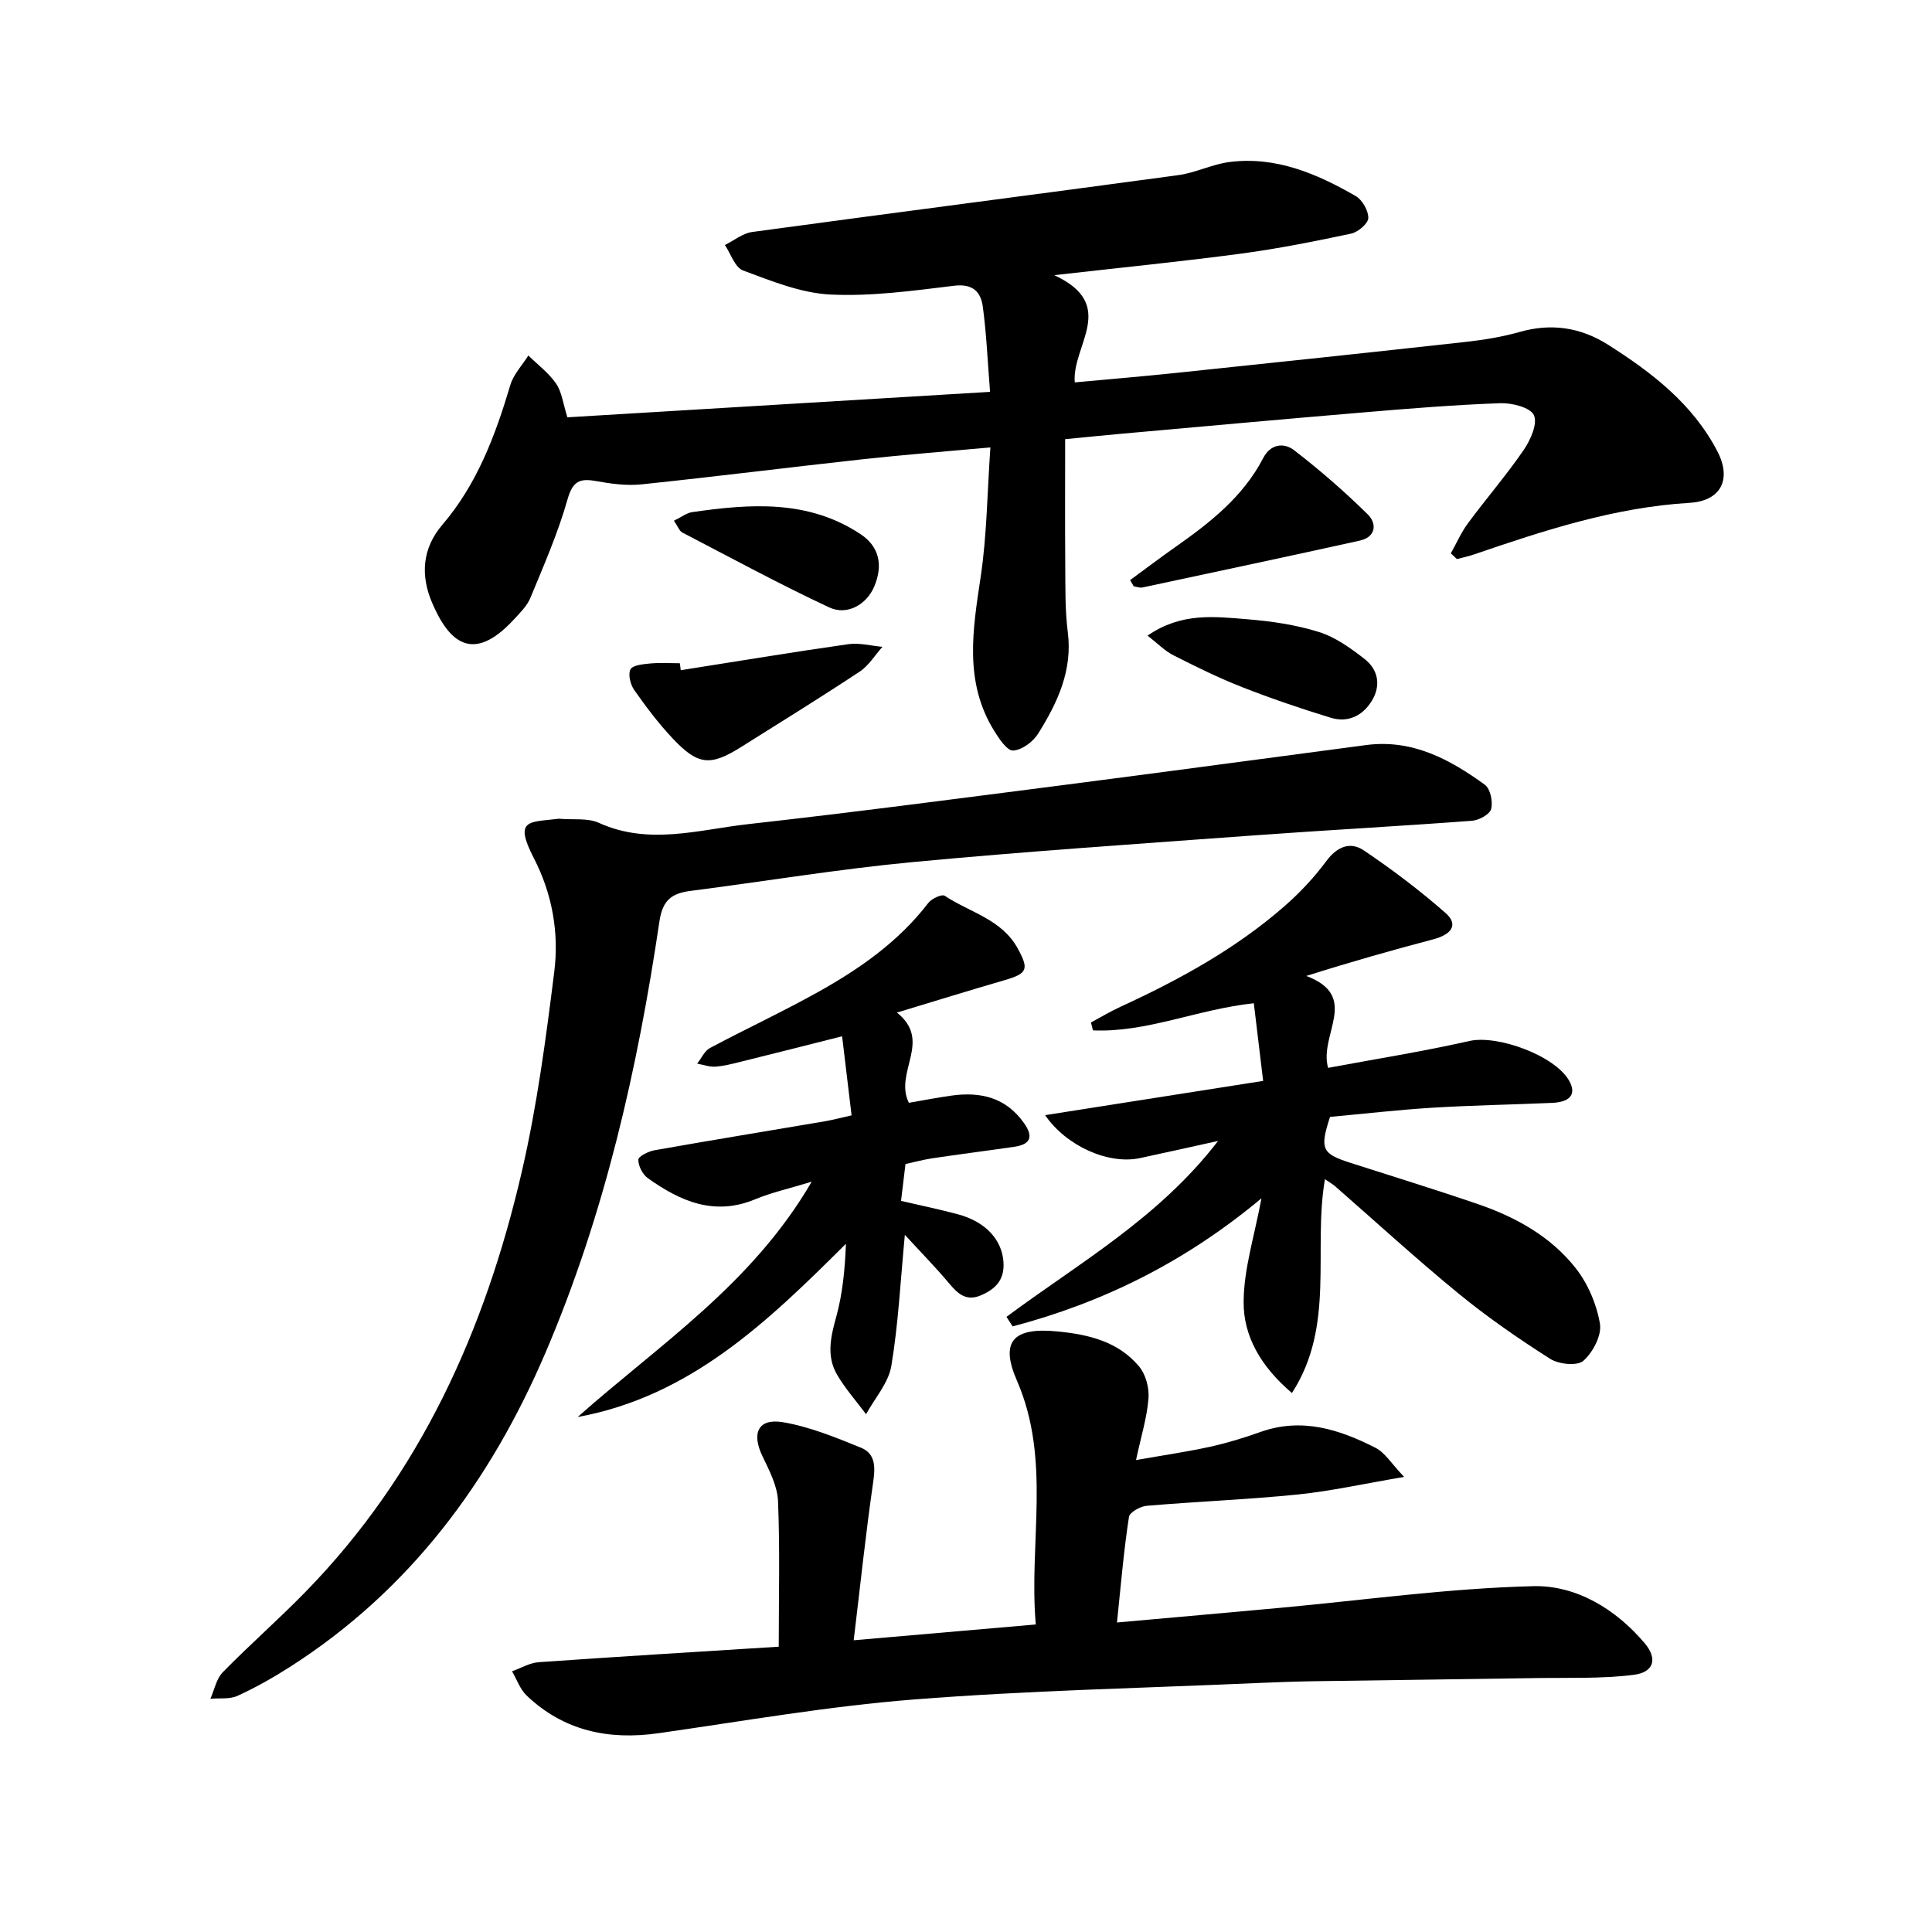 <svg enable-background="new 0 0 400 400" viewBox="0 0 400 400" xmlns="http://www.w3.org/2000/svg"><path d="m300.38 114.56c1.17-2.08 2.13-4.32 3.54-6.22 3.78-5.11 7.95-9.94 11.54-15.17 1.41-2.06 2.92-5.45 2.12-7.21-.73-1.6-4.55-2.57-6.96-2.48-9.36.33-18.71 1.09-28.05 1.88-16.94 1.42-33.87 2.97-50.8 4.48-3.32.3-6.63.64-11.24 1.09 0 8.73-.05 17.4.02 26.07.04 4.61-.06 9.27.52 13.83 1.03 8-2.14 14.68-6.14 21.07-1.05 1.68-3.35 3.39-5.17 3.49-1.25.07-2.92-2.45-3.94-4.1-6.28-10.16-4.41-20.96-2.77-31.94 1.28-8.58 1.34-17.33 2-26.72-9.37.86-17.85 1.51-26.3 2.44-15.31 1.68-30.59 3.61-45.91 5.21-3.1.32-6.35-.12-9.44-.68-3.39-.61-4.83.03-5.9 3.79-1.97 6.96-4.91 13.66-7.68 20.37-.7 1.7-2.16 3.13-3.45 4.52-8.61 9.32-13.52 4.47-16.93-3.54-2.38-5.59-2.06-11.18 2.15-16.1 7.2-8.41 10.96-18.49 14.07-28.93.66-2.21 2.45-4.08 3.73-6.11 1.95 1.92 4.23 3.61 5.75 5.83 1.19 1.74 1.43 4.12 2.33 6.97 28.93-1.74 57.89-3.48 87.51-5.27-.51-6.35-.74-12.03-1.5-17.64-.41-3.05-2.06-4.8-5.93-4.33-8.5 1.03-17.12 2.23-25.62 1.82-6.12-.3-12.22-2.81-18.09-4.98-1.67-.62-2.53-3.45-3.76-5.27 1.88-.93 3.68-2.43 5.65-2.7 29.4-4 58.82-7.78 88.22-11.77 3.58-.48 6.99-2.25 10.56-2.71 9.61-1.24 18.1 2.39 26.16 7.03 1.37.79 2.66 3.03 2.62 4.57-.03 1.14-2.13 2.91-3.56 3.22-7.57 1.61-15.19 3.13-22.86 4.15-12.23 1.63-24.51 2.85-38.6 4.45 13.34 6.18 3.59 14.58 4.25 22.2 6.92-.64 13.85-1.22 20.76-1.94 20.06-2.1 40.12-4.22 60.17-6.44 3.77-.42 7.57-1.04 11.21-2.07 6.55-1.86 12.58-.94 18.25 2.64 9.08 5.75 17.52 12.25 22.62 22.01 3.08 5.9.77 10.35-5.74 10.74-15.56.93-30.12 5.72-44.67 10.7-1.13.39-2.32.63-3.48.94-.42-.41-.84-.8-1.26-1.19z"/><path d="m231.26 335.92c11.73-1.05 22.62-2.01 33.5-3.01 17.56-1.61 35.11-4.08 52.7-4.51 8.84-.22 17.07 4.72 23.07 11.83 2.71 3.22 1.89 6.01-2.32 6.53-6.72.84-13.58.56-20.38.67-15.25.24-30.5.42-45.75.65-3.81.06-7.62.19-11.43.36-23.82 1.06-47.69 1.55-71.45 3.42-17.69 1.39-35.25 4.47-52.84 6.98-10.35 1.48-19.63-.47-27.33-7.8-1.36-1.3-2.03-3.33-3.02-5.02 1.84-.65 3.65-1.75 5.53-1.88 16.3-1.15 32.61-2.13 49.69-3.21 0-10.25.26-20.22-.15-30.15-.13-3.16-1.82-6.36-3.24-9.33-2.29-4.77-.85-7.87 4.3-6.99 5.52.94 10.88 3.14 16.11 5.27 3.11 1.27 2.97 4.14 2.51 7.3-1.52 10.48-2.62 21.01-4.01 32.57 13.04-1.13 24.99-2.17 37.7-3.27-1.49-16.97 3.27-34.02-3.92-50.52-3.55-8.14-.7-11.03 8.32-10.16 6.53.63 12.67 2.08 17.01 7.29 1.37 1.65 2.1 4.45 1.92 6.63-.31 3.92-1.52 7.76-2.58 12.72 5.54-.98 10.47-1.69 15.32-2.75 3.55-.78 7.06-1.86 10.49-3.08 8.52-3.02 16.3-.52 23.77 3.29 1.99 1.01 3.33 3.31 5.93 6.03-8.39 1.42-15.16 2.94-22.02 3.64-10.4 1.05-20.86 1.45-31.27 2.34-1.34.11-3.54 1.34-3.68 2.3-1.06 6.87-1.65 13.83-2.48 21.86z"/><path d="m115.7 169.51c2.97.26 5.97-.2 8.29.85 10.33 4.7 20.66 1.42 30.9.27 22.08-2.47 44.12-5.38 66.16-8.21 20.62-2.65 41.22-5.46 61.84-8.17 9.49-1.24 17.28 2.95 24.54 8.23 1.13.82 1.69 3.5 1.3 5-.29 1.12-2.51 2.34-3.95 2.45-15.04 1.13-30.11 1.93-45.16 3.03-23.61 1.73-47.24 3.31-70.8 5.54-15.31 1.45-30.51 3.98-45.77 5.94-3.83.49-5.84 1.77-6.51 6.25-4.53 30.59-11.33 60.63-23.53 89.2-11.44 26.8-28.15 49.37-53.02 65.25-3.47 2.22-7.09 4.26-10.83 5.97-1.62.74-3.72.43-5.6.6.83-1.85 1.23-4.13 2.56-5.49 5.56-5.68 11.55-10.92 17.1-16.61 23.85-24.4 37.25-54.34 44.82-87.05 3.14-13.57 4.98-27.49 6.71-41.33 1.02-8.1-.4-16.17-4.25-23.61-4.21-8.17-.84-7.35 5.2-8.11z"/><path d="m261.17 248.1c-15.93 13.29-32.91 21.6-51.51 26.52-.43-.66-.85-1.32-1.28-1.98 14.95-11.12 31.5-20.4 43.81-36.42-6.05 1.33-11.12 2.48-16.21 3.56-6.44 1.36-15.17-2.44-19.6-8.9 15.03-2.36 29.78-4.68 45.14-7.09-.7-5.8-1.31-10.9-1.93-16.08-11.74 1.26-22.17 6.1-33.3 5.62-.14-.55-.28-1.09-.42-1.64 2.04-1.09 4.02-2.29 6.12-3.25 12.17-5.6 23.87-12 34-20.87 3.18-2.78 6.13-5.94 8.64-9.33 2.23-3.01 4.98-4.04 7.74-2.17 5.89 3.97 11.6 8.29 16.93 12.97 2.65 2.33 1.36 4.4-2.53 5.43-8.53 2.25-17.03 4.65-26.32 7.59 11.28 4.25 2.55 12.15 4.52 19.03 9.82-1.83 19.62-3.39 29.28-5.57 5.78-1.3 17.69 3.01 20.63 8.24 1.54 2.73.29 4.41-3.54 4.58-8.26.36-16.52.5-24.77 1-7.12.44-14.22 1.26-21.2 1.9-2.16 6.63-1.7 7.61 4.18 9.5 8.89 2.86 17.82 5.59 26.64 8.63 7.77 2.68 14.94 6.7 20.05 13.2 2.53 3.22 4.34 7.48 5.01 11.51.4 2.39-1.46 5.91-3.43 7.66-1.26 1.11-5.08.73-6.86-.4-6.55-4.16-12.98-8.61-18.98-13.52-8.73-7.15-17.05-14.79-25.56-22.22-.55-.48-1.2-.84-2.11-1.46-2.51 14.72 2.2 30.31-6.83 44.27-6.56-5.59-10.05-11.87-10-18.9.03-6.77 2.22-13.51 3.69-21.41z"/><path d="m168.05 244.66c-4.66 1.42-8.32 2.23-11.73 3.65-8.45 3.51-15.5.38-22.19-4.38-1.09-.77-1.99-2.55-1.97-3.84.01-.69 2.12-1.73 3.39-1.95 11.71-2.07 23.45-3.99 35.17-5.98 1.67-.28 3.32-.73 5.59-1.24-.65-5.44-1.27-10.57-1.96-16.37-7.48 1.89-14.32 3.63-21.17 5.32-1.69.42-3.4.86-5.12.97-1.22.07-2.48-.4-3.72-.63.87-1.1 1.52-2.62 2.65-3.23 7.4-3.95 15.03-7.49 22.36-11.58 8.64-4.82 16.71-10.45 22.85-18.46.69-.9 2.81-1.87 3.39-1.48 5.18 3.45 11.83 4.84 15.15 10.96 2.31 4.26 2.02 5.13-2.8 6.53-7.12 2.06-14.19 4.26-22.24 6.69 7.42 5.93-.67 12.33 2.47 18.68 2.71-.46 5.73-1.05 8.77-1.48 6.07-.86 11.35.37 15.11 5.74 1.98 2.83 1.25 4.37-2.05 4.85-5.65.82-11.32 1.54-16.97 2.38-1.85.28-3.67.78-5.56 1.19-.32 2.62-.6 4.96-.92 7.63 4.12.96 7.97 1.75 11.76 2.77 5.83 1.56 9.16 5.35 9.45 9.92.23 3.67-1.64 5.57-4.69 6.87-2.94 1.25-4.68-.23-6.47-2.37-2.81-3.36-5.89-6.49-9.26-10.16-.92 9.65-1.35 18.49-2.8 27.14-.59 3.53-3.42 6.68-5.23 10-2.02-2.71-4.29-5.27-5.99-8.16-2.24-3.82-1.36-7.79-.21-11.92 1.35-4.87 1.83-9.98 2.03-15.21-16.18 16.12-32.21 31.59-55.54 35.87 16.88-15 36.09-27.45 48.45-48.72z"/><path d="m140.94 138.76c11.56-1.82 23.1-3.74 34.69-5.39 2.28-.33 4.71.34 7.07.55-1.56 1.73-2.83 3.89-4.71 5.13-8.09 5.35-16.33 10.45-24.55 15.61-6.38 4-8.9 3.8-14.14-1.74-2.93-3.1-5.53-6.56-7.99-10.06-.79-1.13-1.32-3.23-.78-4.27.46-.88 2.61-1.08 4.04-1.22 2.05-.19 4.13-.05 6.19-.05.06.48.12.96.18 1.44z"/><path d="m233.97 120.11c3.11-2.28 6.18-4.61 9.34-6.83 7.19-5.05 14.05-10.41 18.22-18.44 1.55-2.99 4.33-3.22 6.4-1.63 5.34 4.12 10.46 8.57 15.26 13.3 1.89 1.86 1.74 4.66-1.67 5.42-14.98 3.31-29.99 6.5-44.99 9.7-.56.12-1.2-.15-1.8-.24-.25-.43-.51-.85-.76-1.28z"/><path d="m237.59 131.6c6.98-4.83 13.86-3.94 20.53-3.4 5.02.4 10.13 1.14 14.92 2.64 3.44 1.07 6.63 3.36 9.52 5.63 2.76 2.17 3.39 5.42 1.5 8.56-1.9 3.16-4.96 4.66-8.55 3.57-6.18-1.89-12.32-3.98-18.34-6.34-4.85-1.9-9.55-4.22-14.21-6.58-1.8-.91-3.29-2.47-5.37-4.08z"/><path d="m139.53 107.81c1.57-.76 2.62-1.61 3.78-1.78 12.02-1.73 23.99-2.63 34.84 4.55 3.84 2.54 4.75 6.35 2.85 10.86-1.55 3.67-5.56 6.08-9.34 4.31-10.29-4.82-20.29-10.24-30.38-15.49-.62-.31-.92-1.24-1.75-2.45z"/></svg>